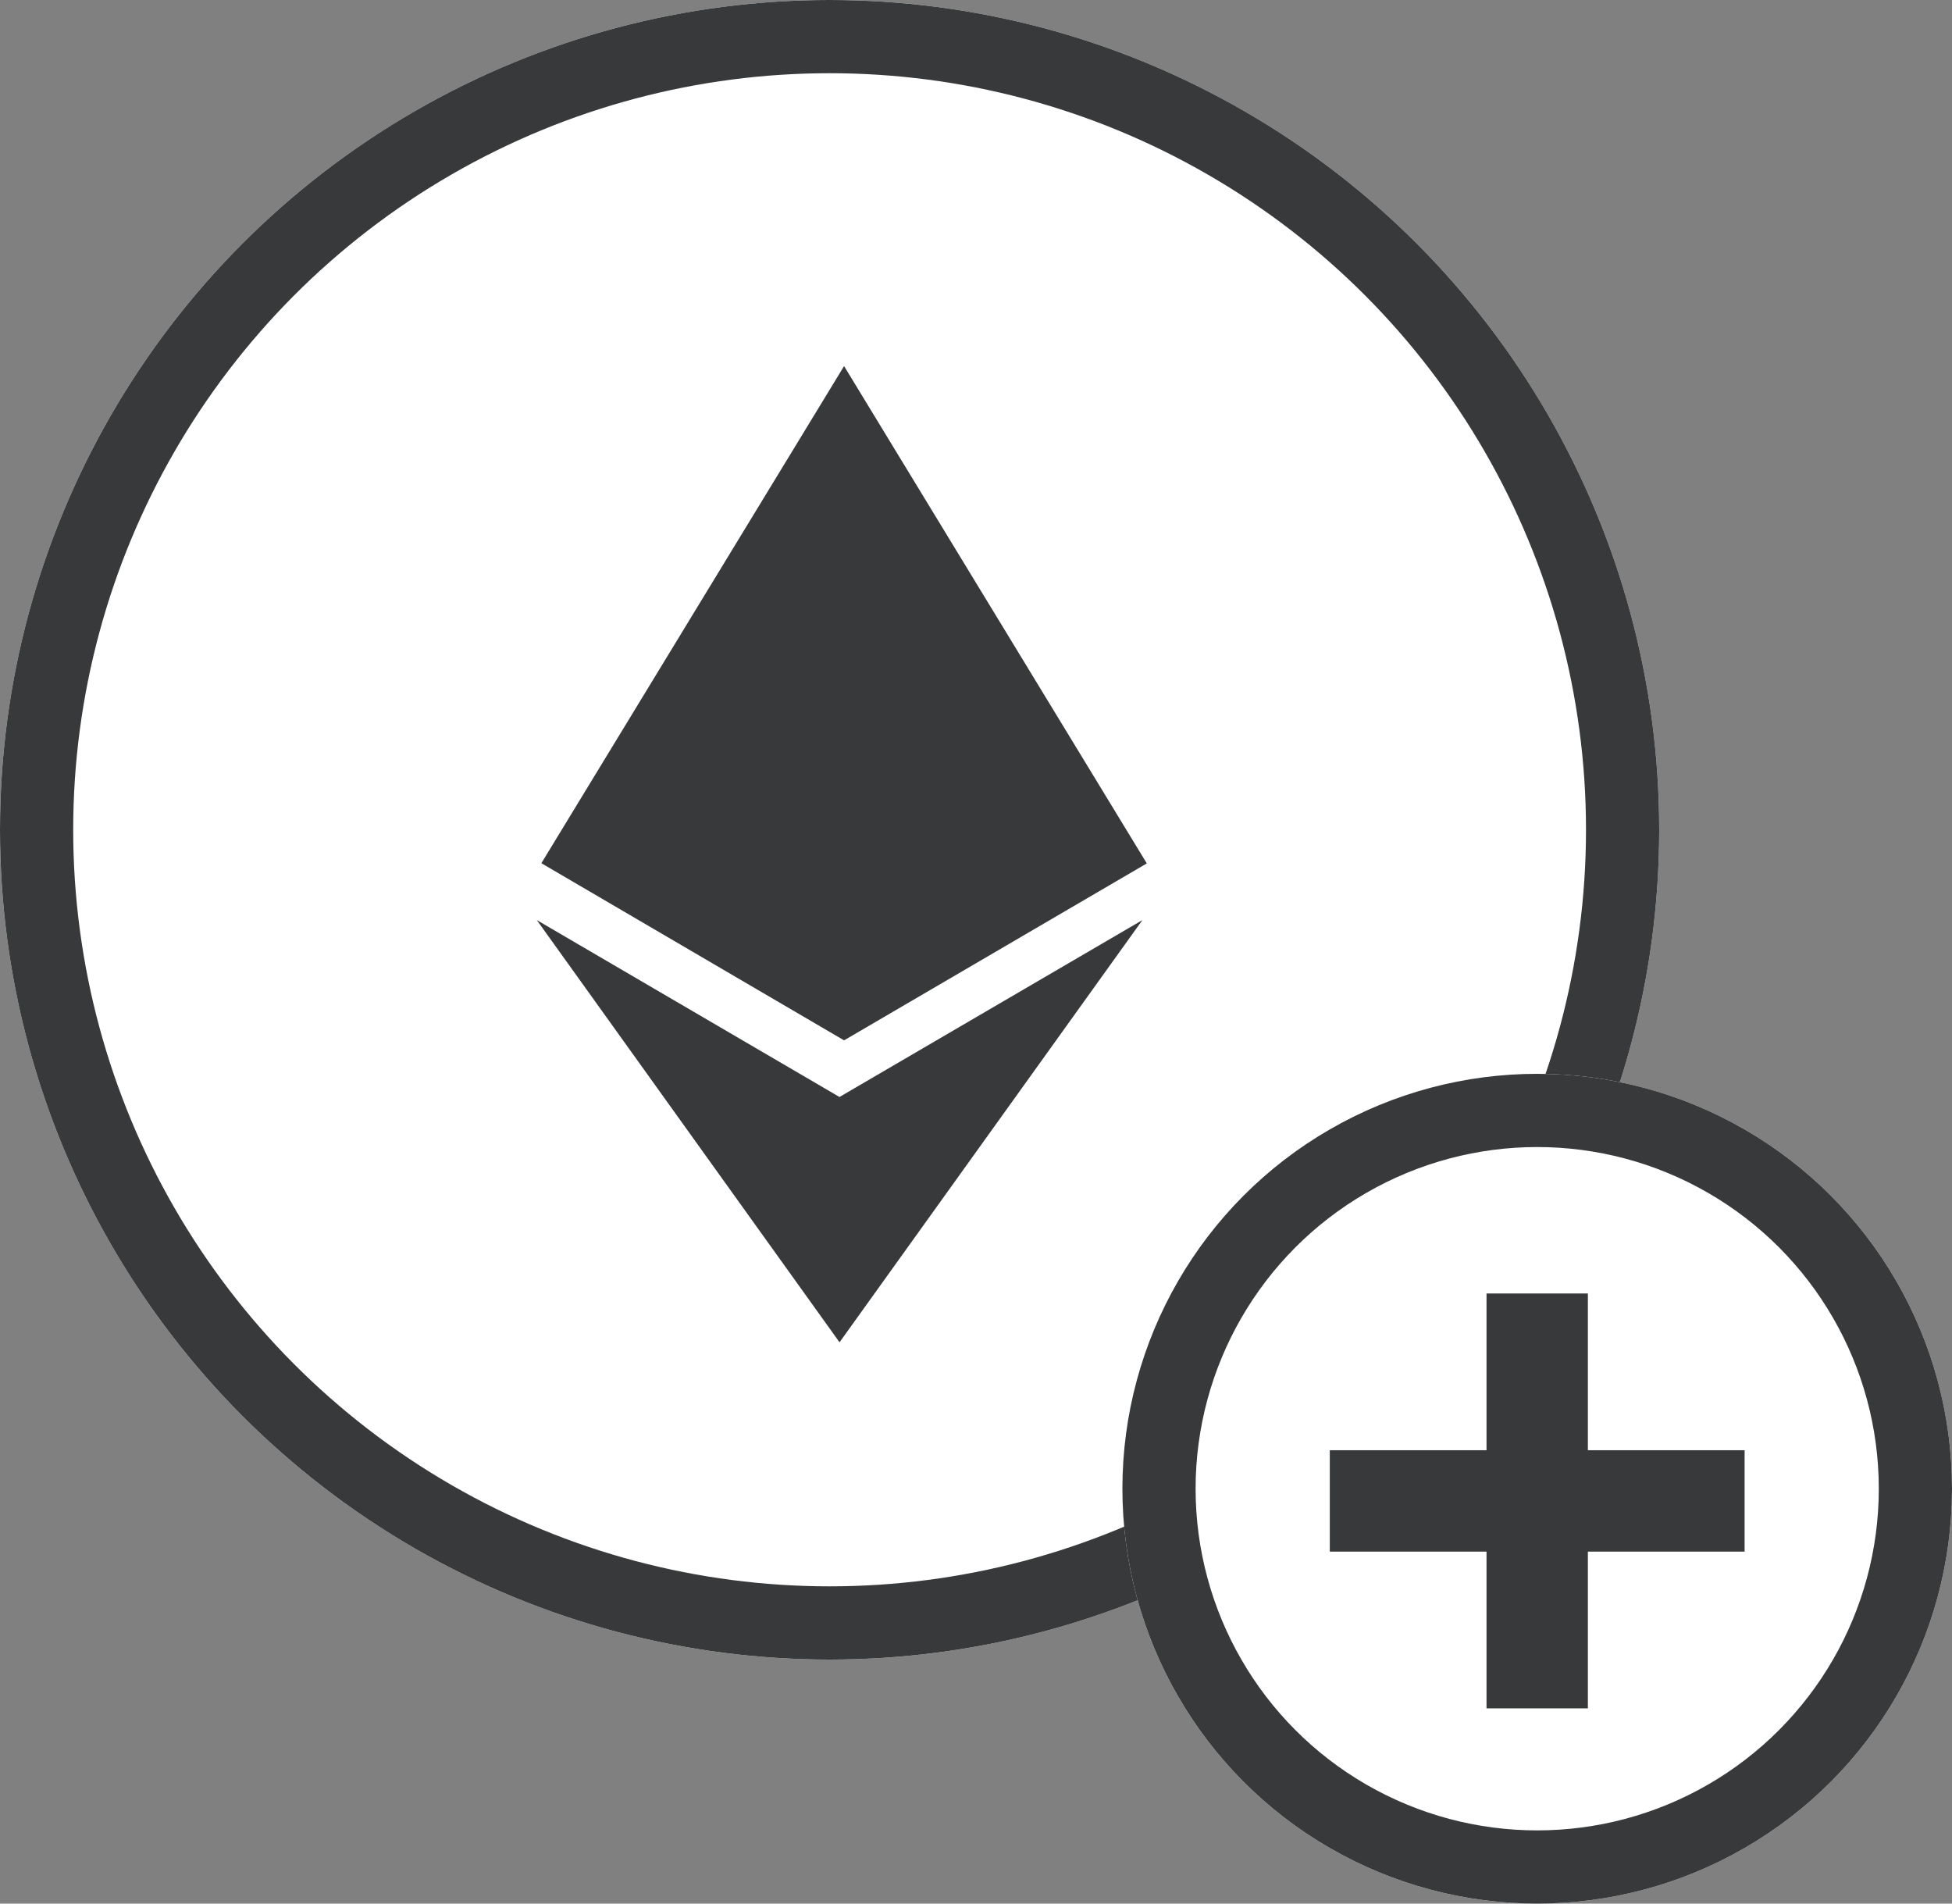 <svg height="78" width="80" xmlns="http://www.w3.org/2000/svg">
    <rect width="100%" height="100%" fill="#808080" stroke="none"/>
    <g fill="none" fill-rule="evenodd">
        <circle cx="34" cy="34" fill="#fff" r="34"/>
        <circle cx="34" cy="34" r="32.5" stroke="#38393a" stroke-width="3"/>
        <path d="M34.407 44.95L22 37.7 34.407 55 46.82 37.7l-12.417 7.25zM34.593 15L22.187 35.37l12.406 7.258L47 35.378z" fill="#38393a"/>
        <g transform="translate(46 44)">
            <circle cx="17" cy="17" fill="#fff" r="17"/>
            <circle cx="17" cy="17" r="15.5" stroke="#38393a" stroke-width="3"/>
            <path d="M19.077 15.423H25.5v4.154h-6.423V26h-4.154v-6.423H8.5v-4.154h6.423V9h4.154z" fill="#38393a"/>
        </g>
    </g>
</svg>
